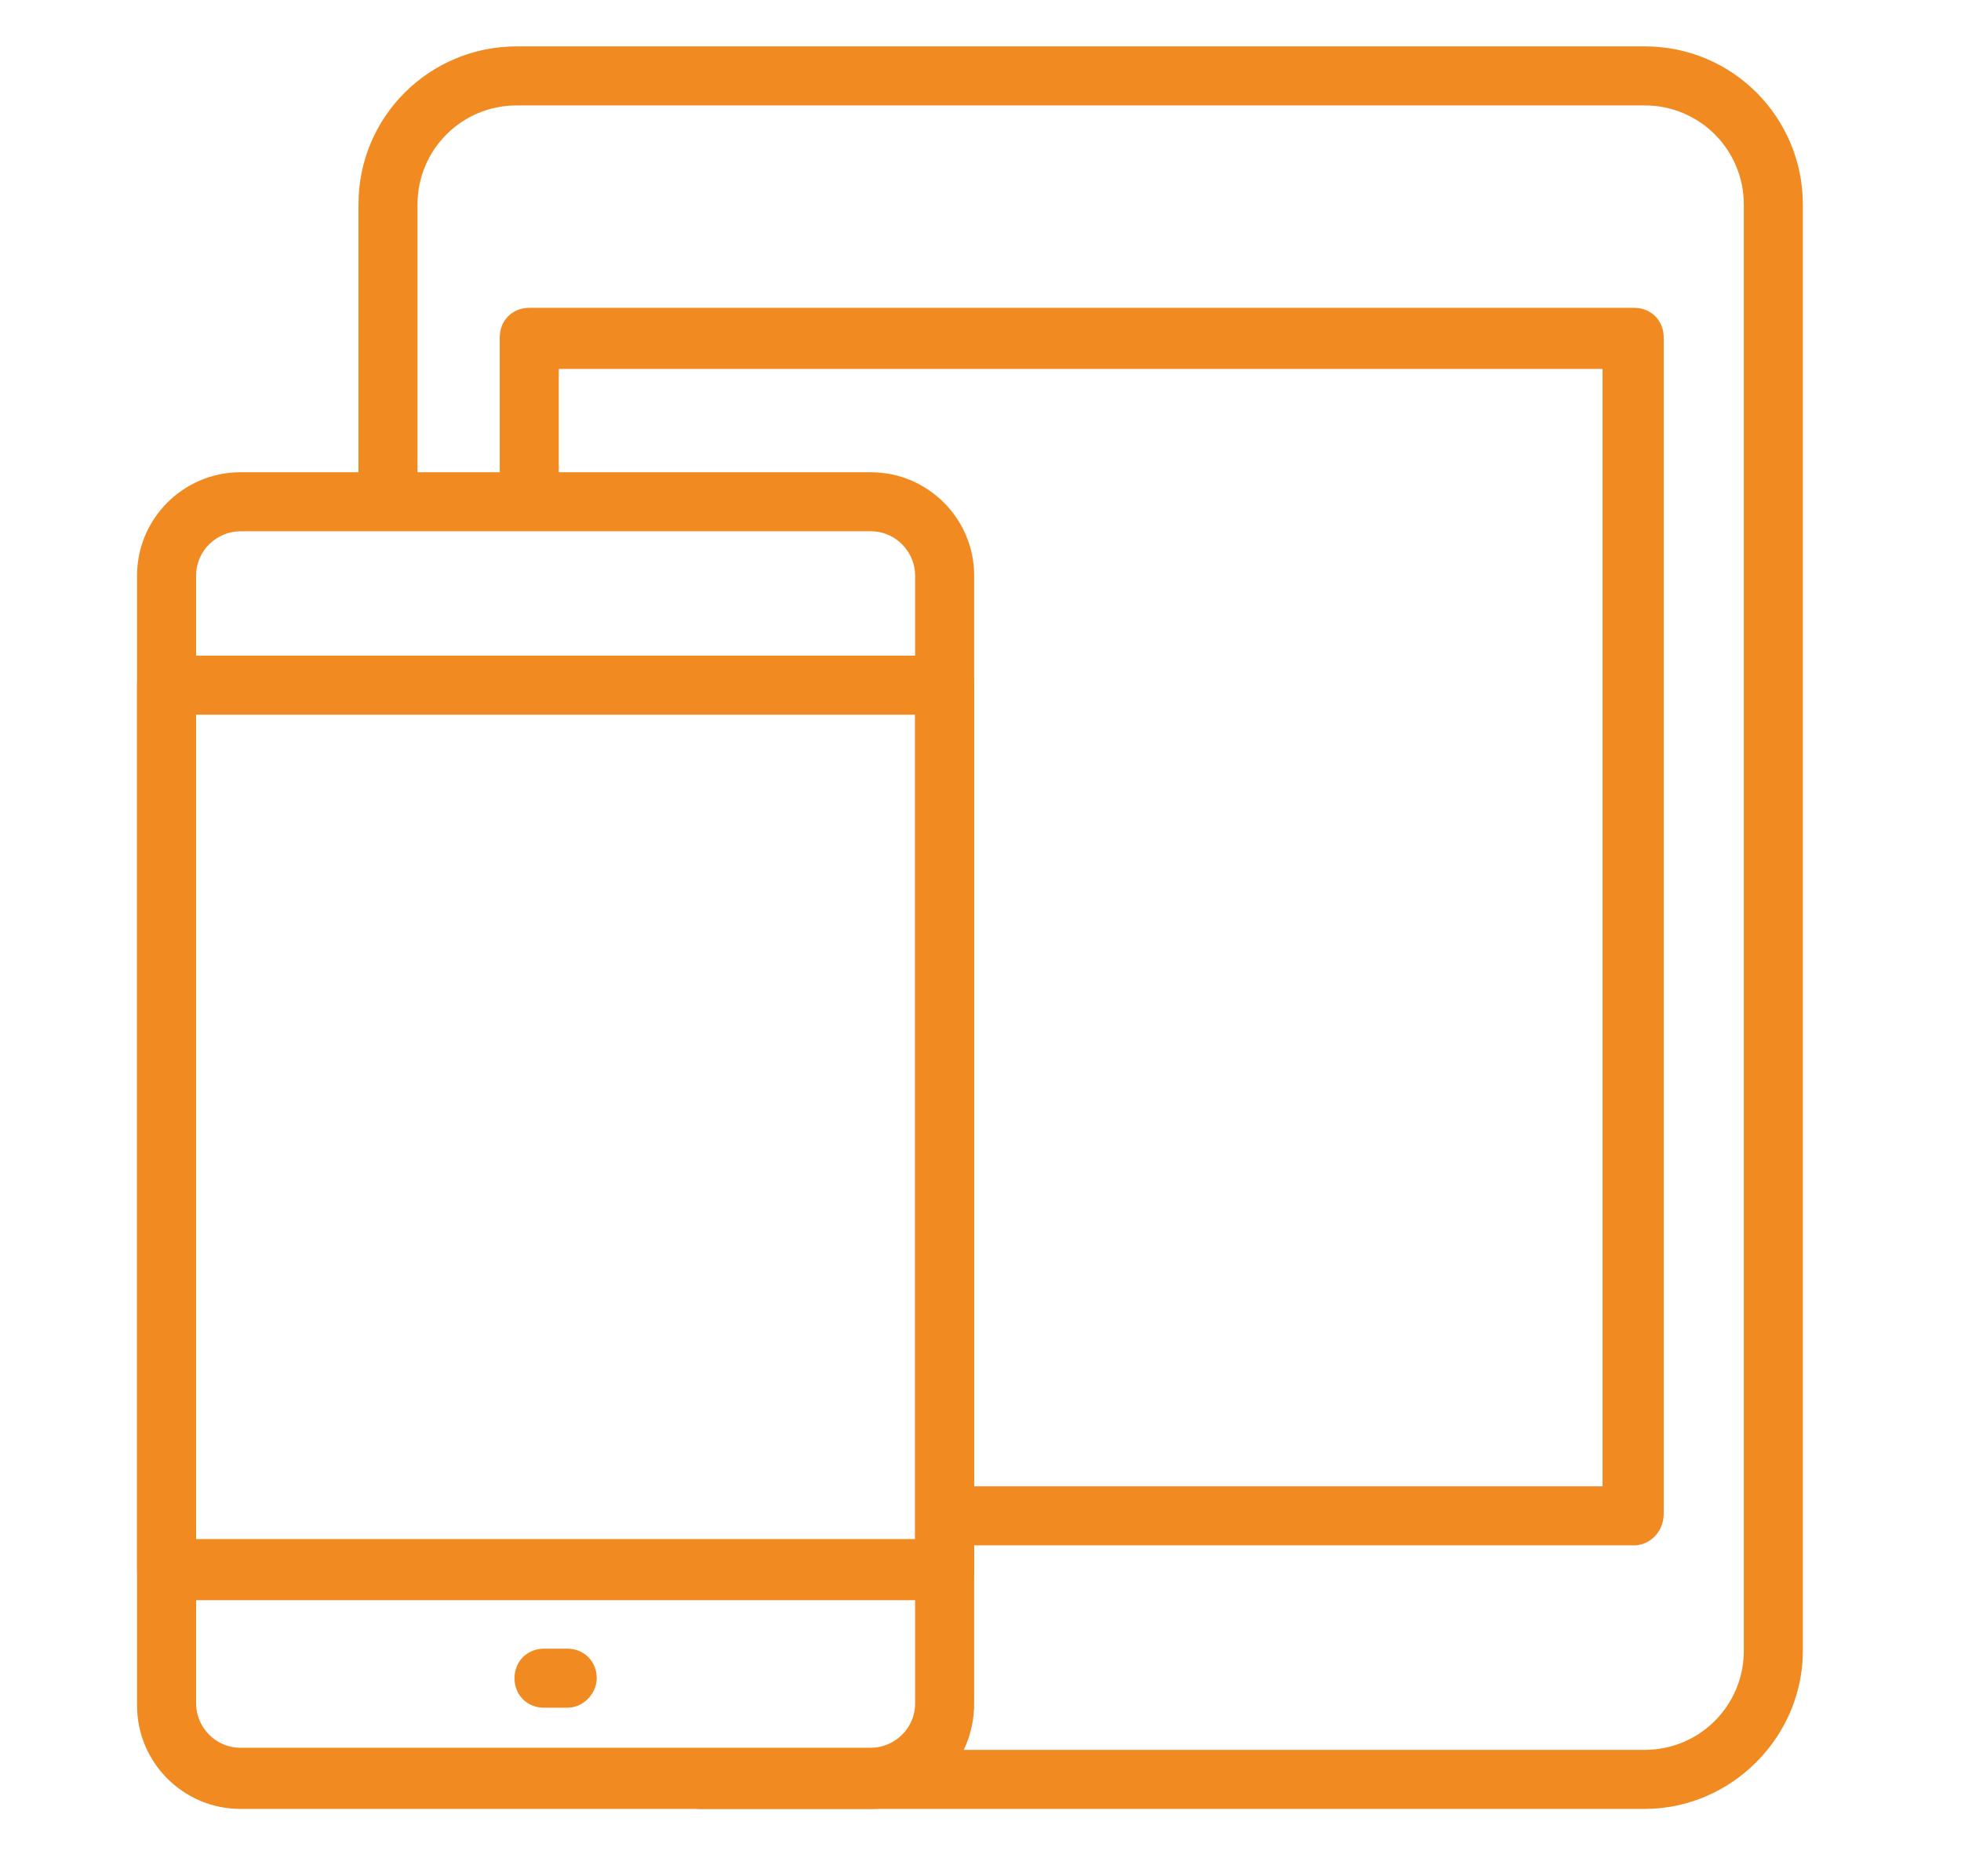 <?xml version="1.0" encoding="utf-8"?>
<!-- Generator: Adobe Illustrator 24.1.0, SVG Export Plug-In . SVG Version: 6.00 Build 0)  -->
<svg version="1.1" id="Layer_1" xmlns="http://www.w3.org/2000/svg" xmlns:xlink="http://www.w3.org/1999/xlink" x="0px" y="0px"
	 viewBox="0 0 93 89" style="enable-background:new 0 0 93 89;" xml:space="preserve">
<style type="text/css">
	.st0{fill:#F18A21;}
</style>
<g>
	<g>
		<g>
			<path class="st0" d="M41.3,85.8H11.4c-2.7,0-4.9-2.2-4.9-4.9V27.3c0-2.7,2.2-4.9,4.9-4.9h29.9c2.7,0,4.9,2.2,4.9,4.9v53.5
				C46.2,83.6,44,85.8,41.3,85.8z M11.4,25.2c-1.1,0-2.1,0.9-2.1,2.1v53.5c0,1.1,0.9,2.1,2.1,2.1h29.9c1.1,0,2.1-0.9,2.1-2.1V27.3
				c0-1.1-0.9-2.1-2.1-2.1H11.4z"/>
		</g>
		<g>
			<path class="st0" d="M44.8,75.9H7.9c-0.8,0-1.4-0.6-1.4-1.4v-42c0-0.8,0.6-1.4,1.4-1.4h36.9c0.8,0,1.4,0.6,1.4,1.4v42
				C46.2,75.2,45.6,75.9,44.8,75.9z M9.3,73h34.1V33.9H9.3V73z"/>
		</g>
		<g>
			<path class="st0" d="M26.9,81h-1.1c-0.8,0-1.4-0.6-1.4-1.4c0-0.8,0.6-1.4,1.4-1.4h1.1c0.8,0,1.4,0.6,1.4,1.4
				C28.3,80.3,27.7,81,26.9,81z"/>
		</g>
	</g>
	<g>
		<g>
			<path class="st0" d="M78,85.8H33.2c-0.8,0-1.4-0.6-1.4-1.4c0-0.8,0.6-1.4,1.4-1.4H78c2.6,0,4.7-2.1,4.7-4.7V9.7
				C82.7,7.1,80.6,5,78,5H24.5c-2.6,0-4.7,2.1-4.7,4.7v13.4c0,0.8-0.6,1.4-1.4,1.4c-0.8,0-1.4-0.6-1.4-1.4V9.7
				c0-4.2,3.4-7.5,7.5-7.5H78c4.2,0,7.5,3.4,7.5,7.5v68.6C85.5,82.4,82.1,85.8,78,85.8z"/>
		</g>
		<g>
			<path class="st0" d="M77.5,73.3H45.6c-0.8,0-1.4-0.6-1.4-1.4c0-0.8,0.6-1.4,1.4-1.4H76v-53H26.5v5.6c0,0.8-0.6,1.4-1.4,1.4
				c-0.8,0-1.4-0.6-1.4-1.4V16c0-0.8,0.6-1.4,1.4-1.4h52.4c0.8,0,1.4,0.6,1.4,1.4v55.8C78.9,72.7,78.2,73.3,77.5,73.3z"/>
		</g>
	</g>
</g>
</svg>

